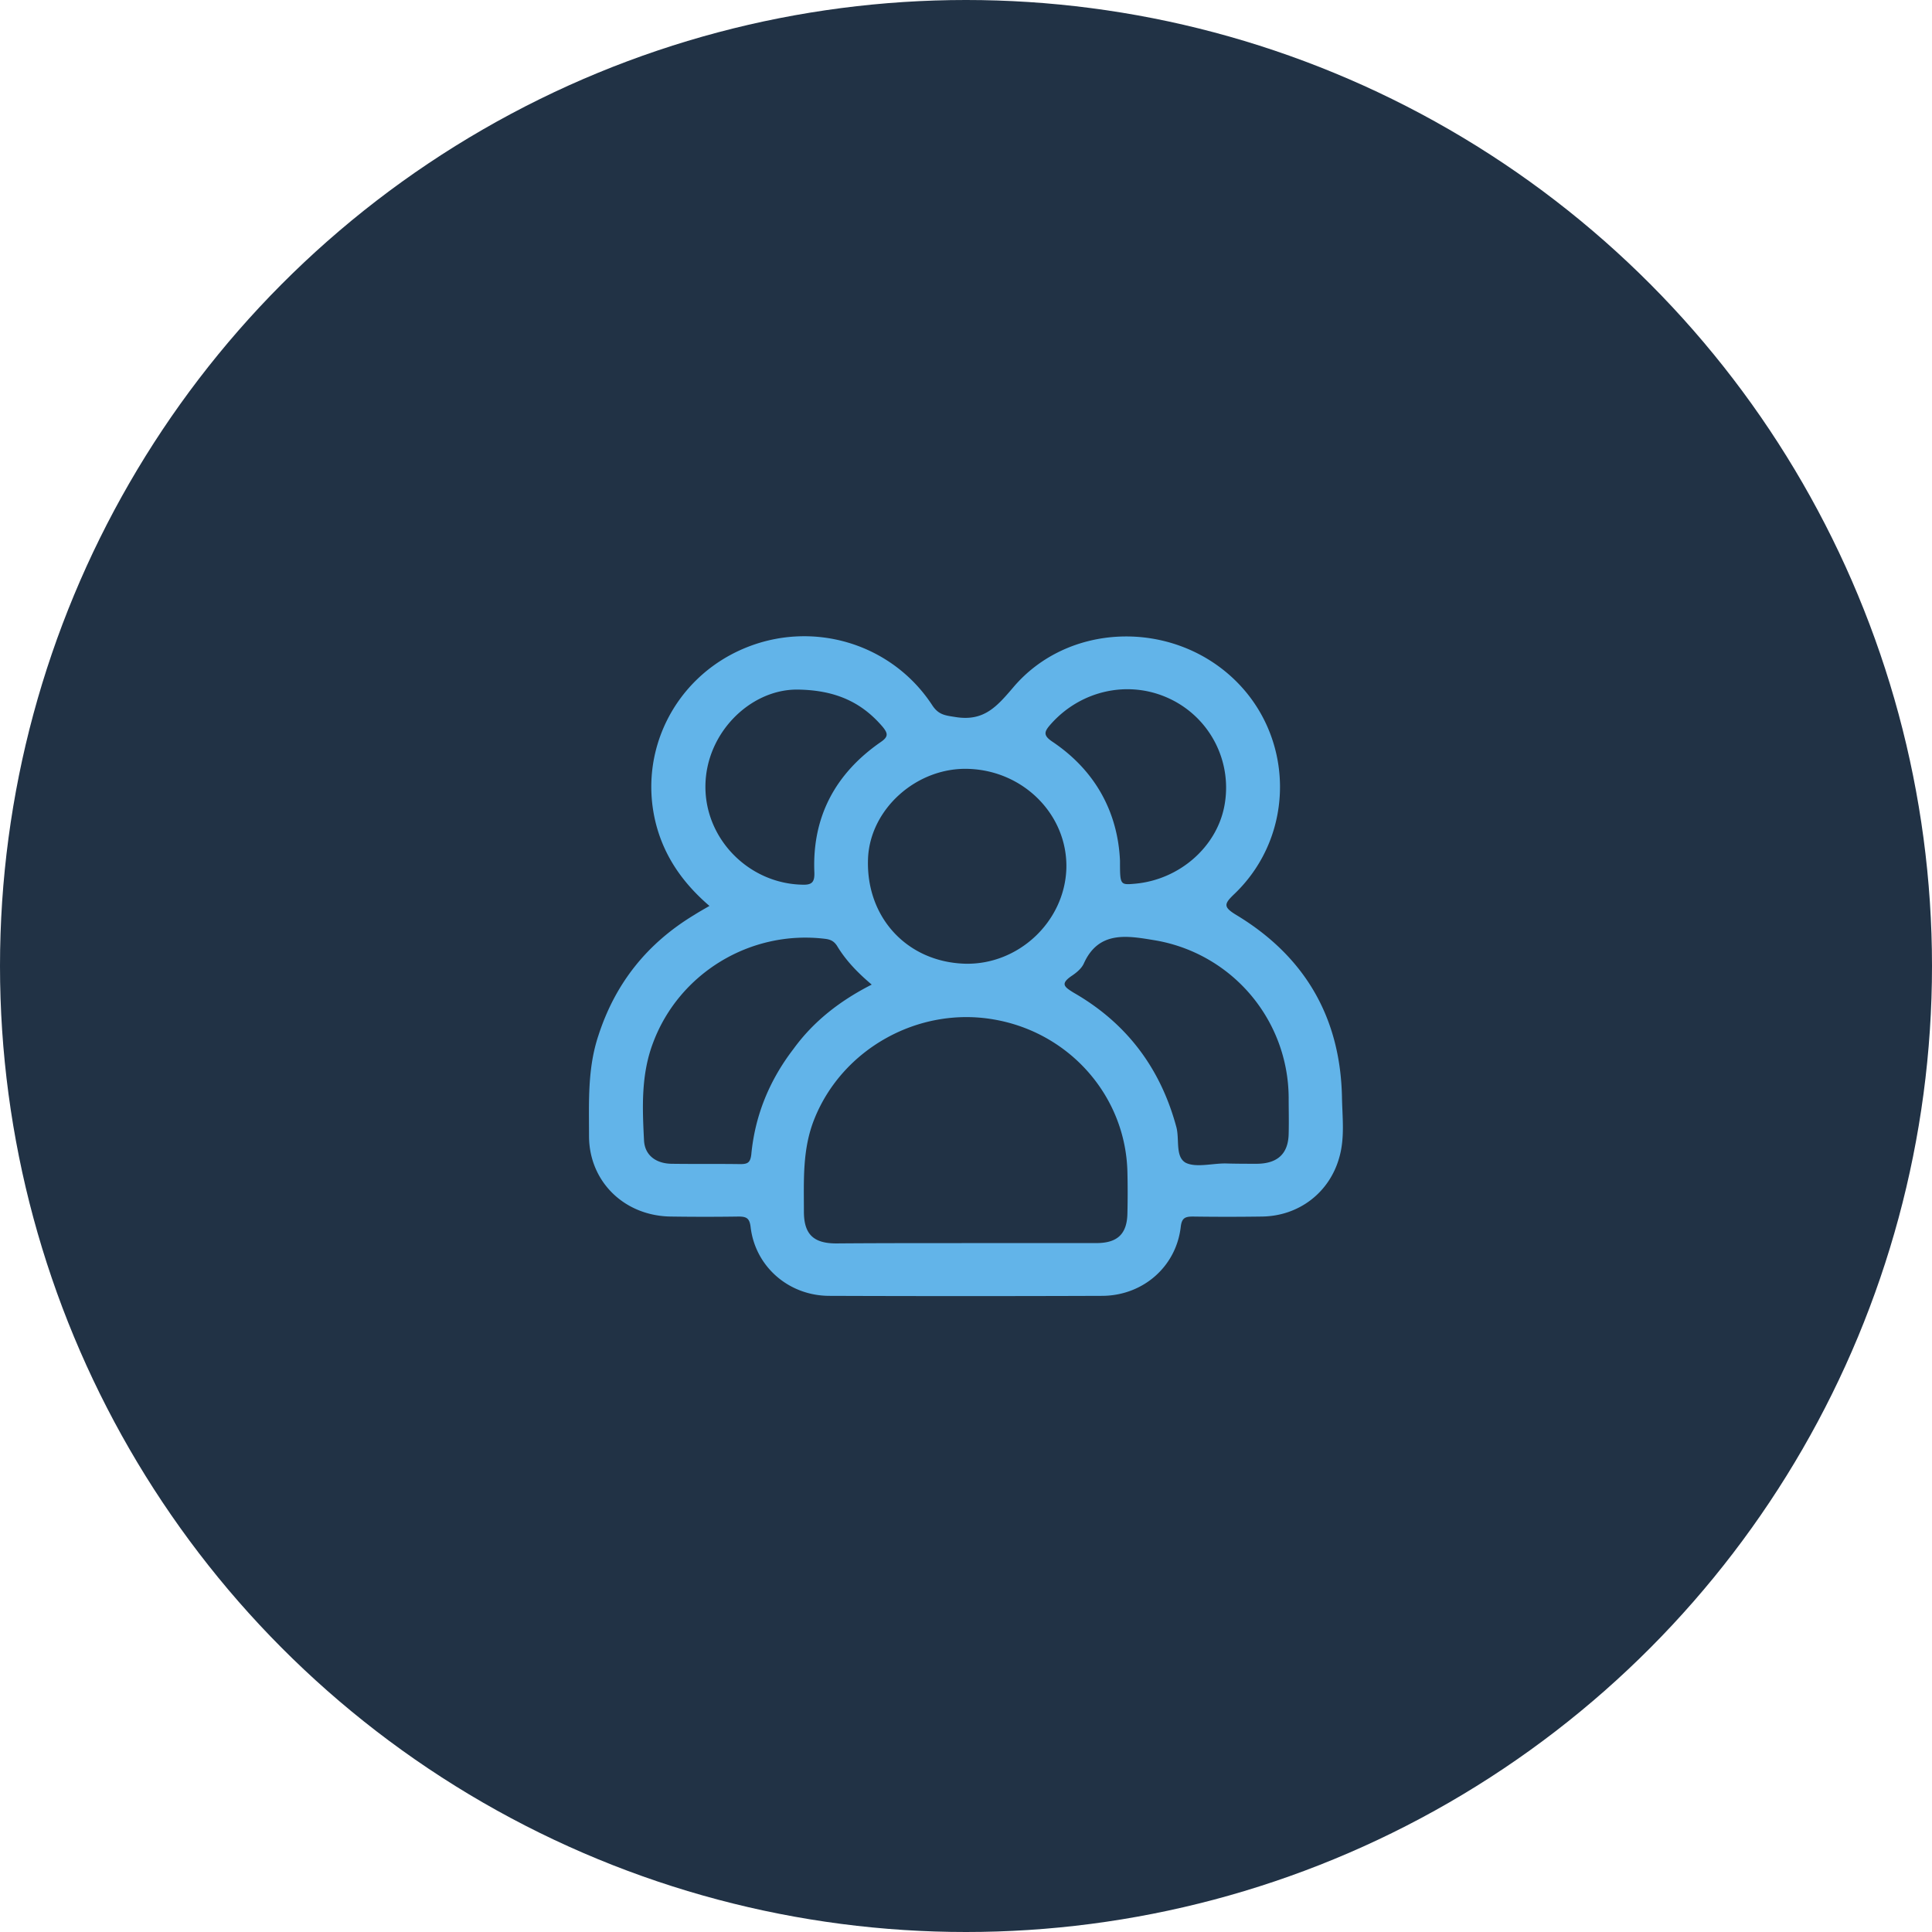 <svg xmlns="http://www.w3.org/2000/svg" width="82" height="82" fill="none" viewBox="0 0 82 82">
  <circle cx="41" cy="41" r="41" fill="#213245"></circle>
  <g clipPath="url(#clip0_2870_29773)">
    <path
      fill="#62B4E9"
      d="M30.111 38.45c-1.13-.971-1.918-2.098-2.276-3.506-.759-3.028.787-6.141 3.68-7.395 2.92-1.267 6.328-.267 8.06 2.395.272.408.559.422 1.003.493 1.188.183 1.732-.451 2.42-1.254 2.304-2.732 6.614-2.887 9.277-.45 2.678 2.45 2.75 6.675.129 9.197-.458.436-.501.563.086.915 2.906 1.76 4.395 4.352 4.467 7.704.014.86.129 1.733-.114 2.578-.416 1.493-1.719 2.493-3.294 2.507-.973.014-1.947.014-2.92 0-.344 0-.473.07-.516.45-.2 1.69-1.618 2.916-3.35 2.916-3.852.014-7.703.014-11.554 0-1.733 0-3.15-1.24-3.35-2.915-.044-.38-.173-.451-.516-.451-.945.014-1.905.014-2.85 0-1.975-.014-3.479-1.465-3.493-3.395 0-1.45-.072-2.887.4-4.295.717-2.212 2.063-3.902 4.067-5.113.2-.127.401-.24.644-.38zm10.796 14.31h5.627c.902 0 1.303-.394 1.317-1.267.014-.577.014-1.169 0-1.746-.072-3.212-2.448-5.93-5.684-6.48-3.193-.549-6.415 1.254-7.603 4.226-.515 1.282-.444 2.606-.444 3.93 0 .957.401 1.352 1.375 1.352 1.804-.014 3.608-.014 5.412-.014zm.215-20.126c-2.205-.085-4.21 1.704-4.281 3.83-.086 2.466 1.646 4.353 4.094 4.438 2.277.07 4.253-1.775 4.325-4.043.057-2.253-1.79-4.14-4.138-4.225zm-4.124 9.155c-.601-.507-1.102-1.028-1.474-1.648-.13-.197-.273-.268-.516-.296-3.164-.38-6.185 1.465-7.288 4.409-.515 1.352-.458 2.746-.386 4.14.028.634.5.986 1.16 1 .973.014 1.947 0 2.92.014.315 0 .43-.056.473-.408.157-1.662.773-3.155 1.79-4.479.858-1.183 1.99-2.056 3.321-2.732zm15.005 7.591c.458.014.902.014 1.36.014.874-.014 1.318-.436 1.332-1.281.014-.507 0-1.028 0-1.535a6.81 6.81 0 00-5.727-6.677c-1.117-.183-2.334-.408-2.964.986-.1.226-.33.409-.544.55-.458.324-.286.45.1.69 2.262 1.296 3.694 3.211 4.367 5.704.143.521-.057 1.268.4 1.521.43.212 1.103.028 1.676.028zM33.82 29.268c-1.99 0-3.88 1.859-3.88 4.127 0 2.239 1.86 4.112 4.123 4.154.4.014.515-.112.501-.52-.1-2.353.888-4.198 2.82-5.536.33-.225.301-.366.087-.634-.874-1.028-1.976-1.577-3.651-1.591zm13.716 7.267c0 1.029 0 1.029.644.972 1.862-.169 3.437-1.535 3.78-3.267a4.17 4.17 0 00-2.334-4.592c-1.718-.803-3.75-.352-5.025 1.085-.286.323-.344.478.086.76 1.875 1.268 2.763 3.07 2.849 5.042z"
    ></path>
  </g>
  <defs>
    <clipPath id="clip0_2870_29773">
      <path fill="#fff" d="M0 0H32V28H0z" transform="translate(25 27)"></path>
    </clipPath>
  </defs>
</svg>
